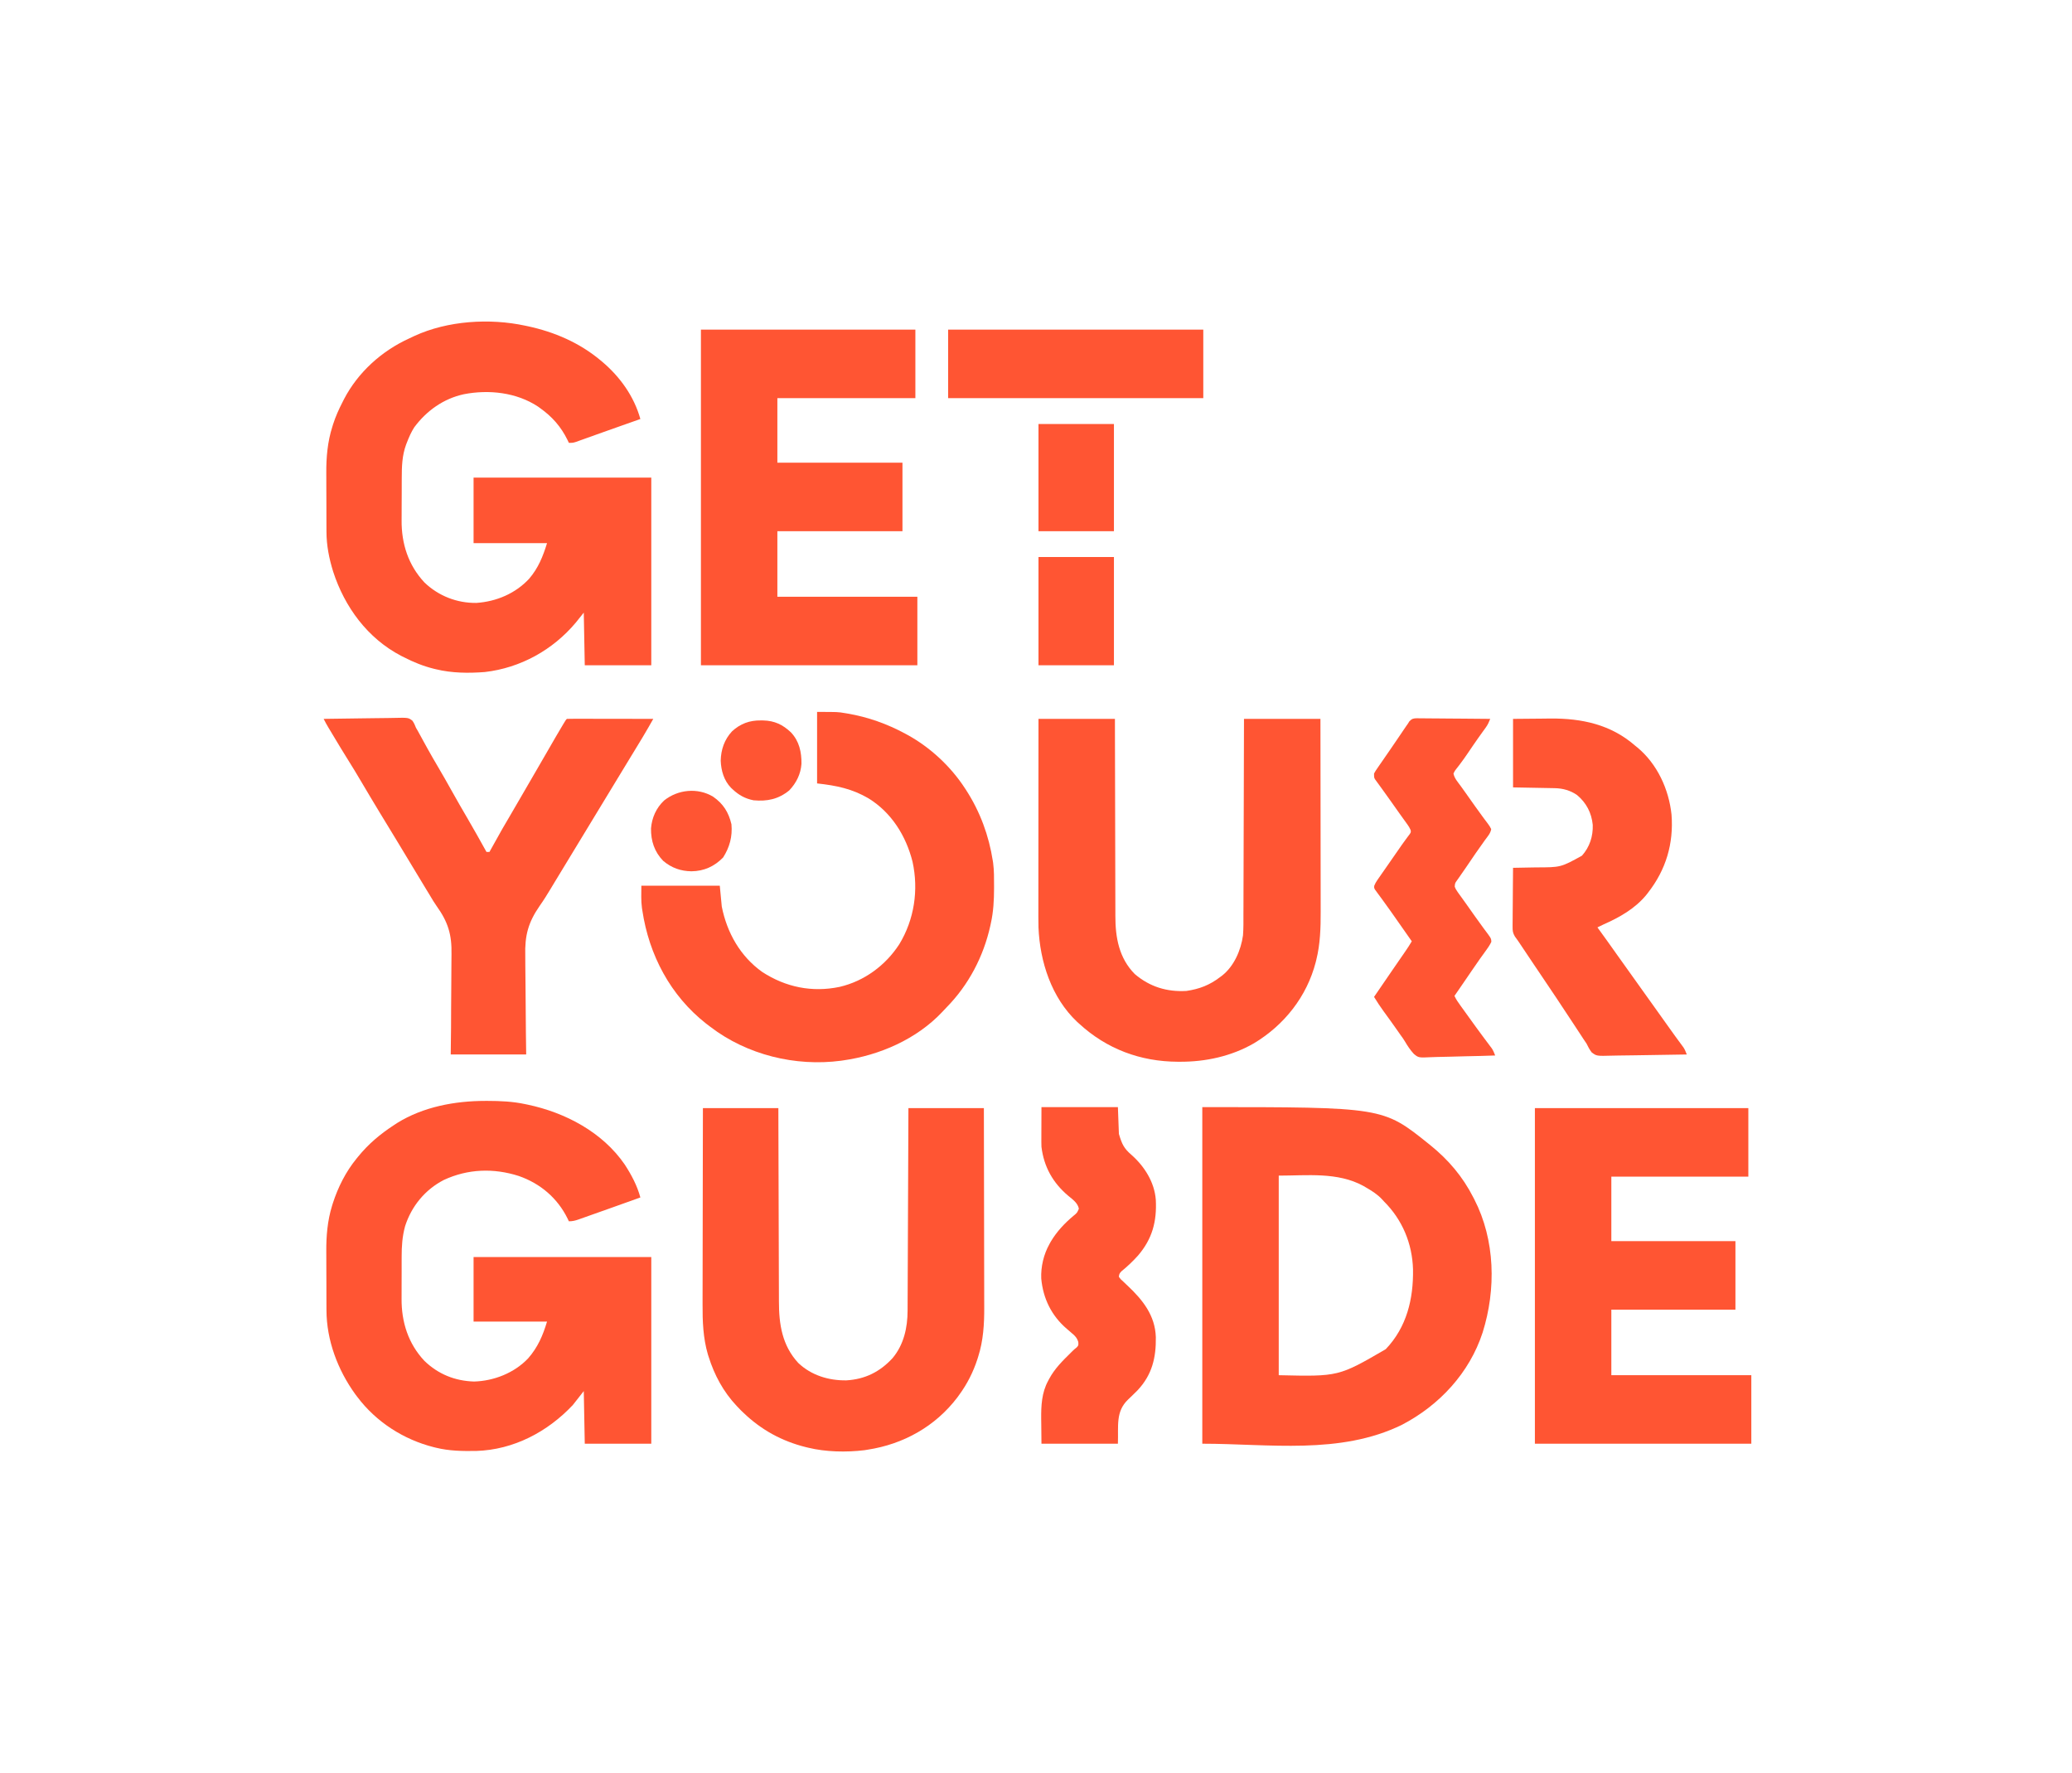 <?xml version="1.0" encoding="UTF-8"?>
<svg version="1.1" xmlns="http://www.w3.org/2000/svg" width="2087" height="1786">
<path d="M0 0 C0.821 0.172 1.643 0.343 2.489 0.52 C29.514 6.319 54.697 17.194 76 35 C76.55 35.459 77.1 35.917 77.666 36.39 C95.569 51.566 109.684 71.22 116 94 C115.148 94.301 114.296 94.601 113.418 94.911 C111.528 95.578 109.638 96.245 107.749 96.912 C104.014 98.231 100.278 99.548 96.542 100.864 C89.257 103.432 81.973 106.005 74.701 108.612 C71.591 109.727 68.48 110.838 65.368 111.948 C63.876 112.481 62.385 113.017 60.895 113.555 C58.81 114.308 56.722 115.053 54.633 115.797 C52.852 116.436 52.852 116.436 51.036 117.089 C48 118 48 118 44 118 C43.55 117.056 43.1 116.113 42.637 115.141 C35.998 101.702 27.285 91.749 15 83 C14.281 82.481 13.561 81.961 12.82 81.426 C-8.876 67.124 -36.723 64.173 -61.734 69.023 C-82.216 73.436 -99.386 85.666 -111.75 102.363 C-114.921 107.277 -117.148 112.503 -119.25 117.938 C-119.497 118.569 -119.743 119.201 -119.997 119.852 C-124.045 130.89 -124.325 142.054 -124.336 153.664 C-124.342 155.267 -124.349 156.869 -124.356 158.472 C-124.368 161.819 -124.372 165.165 -124.371 168.512 C-124.37 172.751 -124.398 176.99 -124.432 181.228 C-124.455 184.537 -124.458 187.845 -124.457 191.154 C-124.46 192.714 -124.468 194.274 -124.484 195.834 C-124.699 219.431 -117.816 241.142 -101.449 258.648 C-87.374 272.163 -68.742 279.456 -49.219 279.215 C-29.093 277.871 -9.851 269.761 3.984 254.863 C13.174 244.088 17.828 232.558 22 219 C-2.42 219 -26.84 219 -52 219 C-52 197.22 -52 175.44 -52 153 C7.07 153 66.14 153 127 153 C127 215.37 127 277.74 127 342 C104.89 342 82.78 342 60 342 C59.67 324.51 59.34 307.02 59 289 C56.36 292.3 53.72 295.6 51 299 C27.89 326.569 -4.742 344.684 -40.655 348.819 C-57.056 350.085 -73.974 349.935 -90 346 C-90.71 345.828 -91.42 345.657 -92.152 345.48 C-102.705 342.845 -112.327 338.936 -122 334 C-122.987 333.505 -123.975 333.01 -124.992 332.5 C-158.743 314.908 -181.884 283.346 -193.438 247.658 C-197.504 234.559 -200.14 221.342 -200.161 207.591 C-200.166 206.791 -200.171 205.991 -200.176 205.167 C-200.191 202.542 -200.198 199.918 -200.203 197.293 C-200.207 195.933 -200.207 195.933 -200.212 194.545 C-200.227 189.738 -200.236 184.931 -200.24 180.124 C-200.246 175.214 -200.27 170.304 -200.298 165.394 C-200.317 161.571 -200.322 157.749 -200.324 153.927 C-200.327 152.12 -200.334 150.313 -200.348 148.506 C-200.456 132.64 -199.083 116.952 -194.25 101.75 C-193.995 100.927 -193.741 100.104 -193.479 99.256 C-190.99 91.488 -187.735 84.24 -184 77 C-183.259 75.525 -183.259 75.525 -182.504 74.02 C-168.405 46.929 -144.5 25.416 -116.863 12.85 C-115.118 12.054 -113.388 11.223 -111.66 10.391 C-78.212 -5.041 -35.846 -7.704 0 0 Z " fill="#FF5533" transform="translate(529,328)"/>
<path d="M0 0 C0.826 -0.001 1.653 -0.001 2.504 -0.002 C15.31 0.015 27.688 0.564 40.25 3.25 C41.061 3.416 41.871 3.583 42.707 3.754 C80.61 11.723 118.165 31.501 140.505 64.08 C147.228 74.388 153.046 85.329 156.25 97.25 C147.713 100.319 139.169 103.368 130.621 106.407 C128.983 106.989 127.345 107.572 125.707 108.156 C120.292 110.085 114.874 112.006 109.453 113.919 C107.652 114.556 105.852 115.195 104.053 115.836 C101.506 116.743 98.957 117.642 96.406 118.539 C95.641 118.814 94.875 119.088 94.086 119.371 C90.582 120.595 88.006 121.25 84.25 121.25 C83.8 120.306 83.35 119.363 82.887 118.391 C72.751 97.875 55.55 83.202 33.867 75.641 C8.495 67.492 -17.493 68.379 -41.711 79.625 C-60.626 89.374 -74.279 106.037 -80.75 126.25 C-83.582 136.635 -84.211 146.516 -84.184 157.207 C-84.188 158.805 -84.193 160.404 -84.199 162.002 C-84.208 165.331 -84.206 168.66 -84.196 171.989 C-84.185 176.204 -84.205 180.419 -84.234 184.634 C-84.253 187.93 -84.252 191.225 -84.246 194.521 C-84.246 196.073 -84.252 197.624 -84.265 199.176 C-84.428 222.657 -77.593 244.444 -61.25 261.836 C-47.409 275.201 -30.485 282.06 -11.25 282.625 C8.82 282.059 29.325 273.958 43.25 259.25 C52.966 248.103 58.019 236.354 62.25 222.25 C37.83 222.25 13.41 222.25 -11.75 222.25 C-11.75 200.8 -11.75 179.35 -11.75 157.25 C47.32 157.25 106.39 157.25 167.25 157.25 C167.25 219.29 167.25 281.33 167.25 345.25 C145.14 345.25 123.03 345.25 100.25 345.25 C99.92 327.76 99.59 310.27 99.25 292.25 C95.62 296.87 91.99 301.49 88.25 306.25 C62.821 333.302 28.635 351.364 -8.93 352.535 C-22.762 352.779 -36.279 352.591 -49.75 349.25 C-50.453 349.078 -51.157 348.907 -51.881 348.73 C-82.245 341.083 -109.846 323.33 -128.75 298.25 C-129.478 297.287 -130.207 296.324 -130.957 295.332 C-148.513 271.073 -159.865 240.992 -159.911 210.841 C-159.916 210.041 -159.921 209.241 -159.926 208.417 C-159.941 205.792 -159.948 203.168 -159.953 200.543 C-159.957 199.183 -159.957 199.183 -159.962 197.795 C-159.977 192.988 -159.986 188.181 -159.99 183.374 C-159.996 178.464 -160.02 173.554 -160.048 168.644 C-160.067 164.821 -160.072 160.999 -160.074 157.177 C-160.077 155.37 -160.084 153.563 -160.098 151.756 C-160.205 136.121 -158.909 120.516 -154.25 105.5 C-154.003 104.695 -153.756 103.891 -153.501 103.062 C-148.249 86.882 -140.521 71.44 -129.75 58.25 C-129.274 57.659 -128.798 57.068 -128.308 56.459 C-117.684 43.354 -105.851 33.436 -91.75 24.25 C-90.763 23.599 -89.775 22.948 -88.758 22.277 C-62.435 5.909 -30.504 0.022 0 0 Z " fill="#FF5533" transform="translate(488.75,1108.75)"/>
<path d="M0 0 C181.932 0 181.932 0 228 37 C228.553 37.442 229.107 37.884 229.677 38.339 C247.924 53.051 262.354 70.085 273 91 C273.317 91.61 273.633 92.22 273.959 92.849 C295.078 133.928 296.051 183.578 282.349 227.067 C269.048 267.843 238.68 300.401 201 320 C138.761 350.442 66.905 339 0 339 C0 227.13 0 115.26 0 0 Z M77 69 C77 135.33 77 201.66 77 270 C137.261 271.398 137.261 271.398 184.75 243.812 C205.904 221.693 212.721 193.233 212.246 163.395 C211.474 137.266 201.49 113.433 183 95 C182.384 94.325 181.768 93.649 181.133 92.953 C176.449 87.889 170.946 84.437 165 81 C164.107 80.473 163.213 79.946 162.293 79.402 C136.26 65.166 105.495 69 77 69 Z " fill="#FF5533" transform="translate(1211,1115)"/>
<path d="M0 0 C25.41 0 50.82 0 77 0 C77.009 6.49 77.019 12.98 77.028 19.666 C77.062 41.128 77.117 62.589 77.184 84.051 C77.224 97.061 77.256 110.071 77.271 123.081 C77.284 134.425 77.311 145.77 77.355 157.114 C77.377 163.117 77.393 169.119 77.392 175.121 C77.391 180.781 77.409 186.441 77.441 192.101 C77.45 194.168 77.451 196.235 77.446 198.302 C77.395 219.988 81.021 240.881 97 257 C112.074 269.833 129.33 275.133 149 274 C162.122 272.101 172.515 268.058 183 260 C183.639 259.527 184.279 259.054 184.938 258.566 C197.028 249.04 203.929 232.948 206 218 C206.559 210.856 206.438 203.673 206.432 196.512 C206.441 194.363 206.452 192.213 206.463 190.063 C206.491 184.263 206.5 178.462 206.506 172.661 C206.516 166.586 206.542 160.511 206.566 154.436 C206.61 142.947 206.638 131.459 206.661 119.97 C206.689 106.884 206.732 93.799 206.778 80.713 C206.87 53.808 206.94 26.904 207 0 C232.41 0 257.82 0 284 0 C284.045 27.444 284.082 54.887 284.104 82.331 C284.114 95.075 284.128 107.819 284.151 120.563 C284.171 131.678 284.184 142.793 284.188 153.908 C284.191 159.787 284.197 165.666 284.211 171.544 C284.225 177.092 284.229 182.64 284.226 188.187 C284.227 190.21 284.231 192.232 284.238 194.254 C284.297 210.426 283.798 226.724 279.875 242.5 C279.663 243.363 279.452 244.225 279.233 245.114 C270.259 279.692 247.618 308.303 217.212 326.614 C194.507 339.762 168.37 345.458 142.312 345.312 C141.614 345.31 140.915 345.308 140.195 345.306 C102.609 345.121 68.706 332.48 41 307 C39.973 306.08 39.973 306.08 38.926 305.141 C13.1 280.82 1.425 244.567 0 210 C-0.169 203.008 -0.127 196.013 -0.114 189.02 C-0.113 186.949 -0.113 184.877 -0.114 182.806 C-0.114 177.229 -0.108 171.651 -0.101 166.074 C-0.095 160.228 -0.095 154.383 -0.093 148.537 C-0.09 137.488 -0.082 126.439 -0.072 115.389 C-0.061 102.802 -0.055 90.214 -0.05 77.626 C-0.04 51.751 -0.022 25.875 0 0 Z " fill="#FF5533" transform="translate(1046,724)"/>
<path d="M0 0 C25.08 0 50.16 0 76 0 C76.015 6.369 76.029 12.737 76.044 19.299 C76.095 40.361 76.161 61.424 76.236 82.486 C76.281 95.254 76.32 108.022 76.346 120.79 C76.369 131.923 76.403 143.057 76.449 154.191 C76.473 160.081 76.491 165.971 76.498 171.862 C76.504 177.417 76.524 182.972 76.554 188.527 C76.563 190.555 76.567 192.583 76.565 194.612 C76.551 217.679 79.751 239.014 96.062 256.688 C109.182 269.116 126.598 274.448 144.418 274.203 C163.232 273.136 178.241 265.665 190.949 251.887 C202.322 238.392 206.137 221.173 206.158 203.952 C206.163 203.075 206.168 202.198 206.173 201.295 C206.188 198.376 206.197 195.458 206.205 192.539 C206.215 190.439 206.225 188.34 206.235 186.24 C206.262 180.553 206.283 174.865 206.303 169.178 C206.325 163.23 206.353 157.281 206.379 151.333 C206.429 140.074 206.474 128.816 206.517 117.557 C206.567 104.738 206.622 91.918 206.677 79.098 C206.791 52.732 206.897 26.366 207 0 C232.08 0 257.16 0 283 0 C283.068 28.339 283.123 56.678 283.155 85.017 C283.171 98.177 283.192 111.337 283.226 124.497 C283.256 135.975 283.276 147.453 283.282 158.931 C283.286 165.001 283.295 171.072 283.317 177.142 C283.338 182.871 283.344 188.6 283.339 194.33 C283.34 196.417 283.346 198.505 283.358 200.593 C283.446 217.329 282.448 234.131 277.312 250.188 C277.059 251.002 276.806 251.816 276.544 252.654 C272.282 265.817 266.209 277.849 258 289 C257.421 289.802 256.842 290.604 256.246 291.43 C234.159 320.529 201.972 338.505 166 344 C164.868 344.183 163.736 344.366 162.57 344.555 C144.384 346.734 123.782 346.345 106 342 C105.215 341.812 104.43 341.624 103.621 341.43 C79.56 335.447 58.878 324.121 41 307 C40.154 306.196 39.309 305.391 38.438 304.562 C37.633 303.717 36.829 302.871 36 302 C35.358 301.341 34.716 300.683 34.055 300.004 C20.61 285.74 11.509 268.828 5.688 250.188 C5.457 249.467 5.227 248.747 4.989 248.005 C0.17 231.522 -0.436 214.575 -0.341 197.534 C-0.34 195.364 -0.34 193.193 -0.342 191.023 C-0.343 185.198 -0.325 179.373 -0.304 173.548 C-0.285 167.435 -0.284 161.323 -0.28 155.21 C-0.271 143.665 -0.246 132.12 -0.216 120.575 C-0.182 107.419 -0.166 94.263 -0.151 81.107 C-0.12 54.071 -0.065 27.036 0 0 Z " fill="#FF5533" transform="translate(708,1116)"/>
<path d="M0 0 C71.28 0 142.56 0 216 0 C216 22.77 216 45.54 216 69 C170.13 69 124.26 69 77 69 C77 90.45 77 111.9 77 134 C118.58 134 160.16 134 203 134 C203 156.77 203 179.54 203 203 C161.42 203 119.84 203 77 203 C77 224.78 77 246.56 77 269 C123.53 269 170.06 269 218 269 C218 291.77 218 314.54 218 338 C146.06 338 74.12 338 0 338 C0 226.46 0 114.92 0 0 Z " fill="#FF5533" transform="translate(706,332)"/>
<path d="M0 0 C70.95 0 141.9 0 215 0 C215 22.77 215 45.54 215 69 C169.46 69 123.92 69 77 69 C77 90.45 77 111.9 77 134 C118.25 134 159.5 134 202 134 C202 156.77 202 179.54 202 203 C160.75 203 119.5 203 77 203 C77 224.78 77 246.56 77 269 C123.53 269 170.06 269 218 269 C218 291.77 218 314.54 218 338 C146.06 338 74.12 338 0 338 C0 226.46 0 114.92 0 0 Z " fill="#FF5533" transform="translate(1546,1116)"/>
<path d="M0 0 C20.953 0 20.953 0 27.938 1.188 C28.758 1.32 29.579 1.452 30.425 1.589 C51.175 5.119 70.523 11.992 89 22 C89.628 22.339 90.255 22.677 90.902 23.026 C113.988 35.684 134.672 54.94 149 77 C149.395 77.604 149.79 78.208 150.196 78.83 C164.198 100.524 173.043 124.499 177 150 C177.103 150.661 177.206 151.322 177.312 152.003 C178.34 159.725 178.244 167.536 178.25 175.312 C178.251 176.069 178.251 176.826 178.252 177.605 C178.235 189.636 177.624 201.22 175 213 C174.834 213.772 174.667 214.545 174.496 215.34 C167.651 246.265 152.685 274.879 130.474 297.487 C129.027 298.973 127.617 300.487 126.211 302.012 C100.39 329.529 62.94 345.85 26 351 C25.362 351.094 24.724 351.189 24.067 351.286 C-21.848 357.338 -70.59 345.407 -107.445 317.197 C-107.958 316.802 -108.471 316.407 -109 316 C-109.919 315.305 -110.838 314.61 -111.785 313.895 C-147.746 285.666 -169.275 244.821 -176 200 C-176.133 199.174 -176.266 198.347 -176.402 197.496 C-177.441 189.998 -177 182.628 -177 175 C-150.93 175 -124.86 175 -98 175 C-97.01 185.395 -97.01 185.395 -96 196 C-90.767 222.365 -77.404 246.125 -55.219 261.906 C-31.603 277.268 -5.014 282.703 22.707 276.911 C47.583 271.114 68.956 255.295 82.786 233.993 C97.96 209.078 102.368 179.263 96.148 150.887 C89.616 124.888 74.982 101.34 51.854 87.083 C35.081 77.281 19.628 74.181 0 72 C0 48.24 0 24.48 0 0 Z " fill="#FF5533" transform="translate(823,717)"/>
<path d="M0 0 C11.239 -0.209 22.478 -0.368 33.719 -0.466 C38.939 -0.513 44.158 -0.577 49.377 -0.679 C54.415 -0.777 59.452 -0.831 64.491 -0.854 C66.412 -0.871 68.333 -0.903 70.254 -0.952 C85.278 -1.317 85.278 -1.317 89.425 1.855 C91.02 4.19 92.031 6.351 93 9 C93.606 10.029 94.212 11.059 94.836 12.119 C95.344 13.051 95.852 13.982 96.375 14.941 C96.96 16.007 97.546 17.073 98.149 18.17 C98.76 19.29 99.371 20.409 100 21.562 C101.328 23.98 102.661 26.395 103.996 28.809 C104.499 29.718 104.499 29.718 105.012 30.646 C108.273 36.525 111.654 42.331 115.062 48.125 C119.808 56.197 124.447 64.318 129 72.5 C134.126 81.712 139.381 90.837 144.719 99.928 C151.315 111.19 157.663 122.59 164 134 C164.99 134 165.98 134 167 134 C167.558 132.998 167.558 132.998 168.126 131.975 C180.728 109.341 180.728 109.341 187.108 98.59 C190.875 92.237 194.565 85.839 198.25 79.438 C203.708 69.96 209.199 60.502 214.719 51.061 C219.113 43.537 223.467 35.99 227.812 28.438 C231.955 21.244 236.108 14.059 240.375 6.938 C240.738 6.33 241.102 5.723 241.476 5.097 C243.87 1.13 243.87 1.13 245 0 C247.708 -0.095 250.391 -0.126 253.1 -0.114 C253.949 -0.114 254.797 -0.114 255.672 -0.114 C258.491 -0.113 261.31 -0.105 264.129 -0.098 C266.078 -0.096 268.027 -0.094 269.976 -0.093 C275.117 -0.09 280.258 -0.08 285.399 -0.069 C290.64 -0.058 295.882 -0.054 301.123 -0.049 C311.415 -0.038 321.708 -0.021 332 0 C330.749 2.198 329.497 4.396 328.244 6.593 C327.895 7.206 327.546 7.82 327.187 8.451 C323.595 14.748 319.841 20.939 316.062 27.125 C315.324 28.337 314.586 29.549 313.848 30.762 C312.323 33.266 310.797 35.771 309.27 38.274 C306.024 43.6 302.789 48.932 299.553 54.264 C297.786 57.176 296.018 60.088 294.25 63 C293.542 64.167 292.833 65.333 292.125 66.5 C273.708 96.833 255.292 127.167 236.875 157.5 C236.544 158.045 236.213 158.591 235.872 159.153 C234.829 160.871 233.784 162.588 232.74 164.305 C231.329 166.627 229.93 168.956 228.539 171.291 C225.036 177.143 221.463 182.842 217.517 188.412 C206.038 205.036 202.494 218.112 203.074 238.686 C203.154 242.198 203.134 245.711 203.127 249.224 C203.127 255.826 203.212 262.424 203.33 269.026 C203.474 277.306 203.499 285.586 203.525 293.867 C203.572 308.581 203.794 323.286 204 338 C178.92 338 153.84 338 128 338 C128.102 329.122 128.204 320.244 128.309 311.098 C128.344 304.7 128.369 298.303 128.381 291.906 C128.397 283.652 128.435 275.4 128.559 267.146 C128.657 260.603 128.699 254.063 128.68 247.519 C128.672 244.065 128.688 240.616 128.771 237.163 C129.174 217.358 125.345 204.642 113.764 188.493 C111.393 185.143 109.318 181.674 107.238 178.137 C105.93 175.987 104.622 173.837 103.312 171.688 C98.518 163.806 93.737 155.916 89 148 C84.301 140.149 79.563 132.32 74.812 124.5 C74.452 123.907 74.092 123.314 73.721 122.703 C70.098 116.738 66.473 110.775 62.841 104.817 C61.101 101.962 59.363 99.106 57.625 96.25 C57.28 95.684 56.936 95.117 56.581 94.534 C50.249 84.12 44.029 73.642 37.822 63.154 C33.258 55.445 28.672 47.759 23.871 40.195 C19.296 32.953 14.91 25.594 10.5 18.25 C10.094 17.575 9.688 16.9 9.27 16.205 C8.105 14.268 6.943 12.329 5.781 10.391 C5.254 9.514 5.254 9.514 4.716 8.619 C3.027 5.793 1.452 2.953 0 0 Z " fill="#FF5533" transform="translate(326,724)"/>
<path d="M0 0 C14.231 -0.124 14.231 -0.124 28.75 -0.25 C31.7 -0.286 34.651 -0.323 37.69 -0.36 C69.327 -0.588 98.645 5.69 123 27 C123.732 27.589 124.464 28.178 125.219 28.785 C145.216 45.367 156.961 70.911 159.625 96.438 C161.869 125.653 153.998 151.985 136 175 C135.443 175.718 134.886 176.436 134.312 177.176 C122.924 191.133 107.173 199.953 90.976 207.105 C88.956 208.02 86.977 208.996 85 210 C85.331 210.456 85.662 210.912 86.003 211.383 C92.049 219.722 98.075 228.074 104 236.5 C108.124 242.365 112.293 248.194 116.5 254 C121.21 260.501 125.863 267.039 130.48 273.605 C134.115 278.766 137.797 283.889 141.5 289 C146.204 295.491 150.855 302.017 155.458 308.579 C158.128 312.376 160.828 316.146 163.57 319.891 C164.163 320.702 164.756 321.514 165.367 322.35 C166.511 323.912 167.659 325.47 168.812 327.025 C169.331 327.734 169.849 328.442 170.383 329.172 C170.841 329.792 171.298 330.411 171.77 331.05 C173.174 333.275 174.05 335.552 175 338 C163.013 338.255 151.027 338.45 139.037 338.57 C133.47 338.627 127.904 338.705 122.337 338.83 C116.962 338.95 111.589 339.015 106.212 339.044 C104.164 339.064 102.116 339.104 100.069 339.163 C84.098 339.609 84.098 339.609 79.132 335.801 C77.031 332.966 75.513 330.182 74 327 C72.988 325.448 71.953 323.912 70.89 322.395 C69.889 320.869 68.89 319.342 67.895 317.812 C66.749 316.065 65.603 314.317 64.457 312.57 C63.863 311.663 63.27 310.755 62.658 309.821 C49.995 290.47 37.14 271.255 24.179 252.104 C23.624 251.283 23.068 250.463 22.496 249.617 C21.953 248.815 21.41 248.012 20.85 247.186 C15.644 239.488 10.487 231.758 5.342 224.018 C4.243 222.366 3.066 220.765 1.869 219.182 C-0.284 215.516 -0.486 213.477 -0.454 209.26 C-0.455 208.616 -0.455 207.971 -0.456 207.307 C-0.453 205.196 -0.422 203.087 -0.391 200.977 C-0.383 199.505 -0.377 198.034 -0.373 196.563 C-0.358 192.706 -0.319 188.85 -0.275 184.993 C-0.234 181.051 -0.215 177.11 -0.195 173.168 C-0.153 165.445 -0.084 157.723 0 150 C1.209 149.98 2.419 149.96 3.665 149.94 C8.205 149.863 12.745 149.775 17.285 149.683 C19.24 149.645 21.195 149.61 23.15 149.578 C48.088 149.539 48.088 149.539 69.406 137.781 C77.158 129.117 80.675 118.289 80.281 106.754 C79.035 94.554 73.855 84.566 64.438 76.691 C57.777 72.07 50.172 69.947 42.118 69.795 C41.164 69.774 40.211 69.754 39.228 69.734 C38.239 69.717 37.25 69.701 36.23 69.684 C35.312 69.665 34.393 69.646 33.446 69.627 C30.027 69.559 26.607 69.499 23.188 69.438 C11.71 69.221 11.71 69.221 0 69 C0 46.23 0 23.46 0 0 Z " fill="#FF5533" transform="translate(1524,724)"/>
<path d="M0 0 C25.41 0 50.82 0 77 0 C77.33 8.91 77.66 17.82 78 27 C81.052 37.174 82.935 41.497 90.688 48.125 C103.791 59.769 113.857 75.598 115.18 93.429 C116.281 115.146 111.68 132.662 97.258 149.504 C92.054 155.257 86.607 160.489 80.566 165.359 C78.671 167.345 78.159 168.255 78 171 C79.785 173.399 79.785 173.399 82.398 175.711 C83.349 176.619 84.3 177.527 85.28 178.463 C85.786 178.938 86.293 179.414 86.814 179.904 C102.054 194.273 114.499 209.791 115.203 231.723 C115.51 252.363 111.403 269.547 97 285 C95.76 286.24 94.513 287.474 93.262 288.703 C92.593 289.361 91.924 290.018 91.234 290.696 C89.898 291.996 88.551 293.285 87.191 294.56 C74.506 306.764 77.662 321.114 77 339 C51.59 339 26.18 339 0 339 C-0.062 332.709 -0.124 326.419 -0.188 319.938 C-0.215 317.986 -0.242 316.034 -0.27 314.023 C-0.381 300.715 0.207 287.576 6.75 275.625 C7.283 274.618 7.283 274.618 7.826 273.59 C13.425 263.255 21.251 255.533 29.574 247.355 C30.168 246.764 30.761 246.173 31.373 245.564 C33 244 33 244 35.52 241.988 C37.328 239.957 37.328 239.957 37.098 236.59 C35.795 232.328 33.779 230.292 30.438 227.562 C29.335 226.603 28.234 225.642 27.133 224.68 C26.325 223.989 26.325 223.989 25.501 223.284 C10.096 210.104 1.609 192.73 -0.219 172.59 C-0.697 160.666 2.222 148.387 8 138 C8.492 137.111 8.985 136.221 9.492 135.305 C15.433 125.327 23.44 116.816 32.344 109.402 C35.921 106.467 35.921 106.467 37.688 102.312 C36.464 96.417 31.508 93.103 27.039 89.355 C11.557 76.369 2.434 60.151 0 40 C-0.127 36.854 -0.117 33.714 -0.098 30.566 C-0.097 29.787 -0.096 29.008 -0.095 28.205 C-0.089 25.324 -0.075 22.443 -0.062 19.562 C-0.042 13.107 -0.021 6.651 0 0 Z " fill="#FF5533" transform="translate(1049,1115)"/>
<path d="M0 0 C1.086 0.027 1.086 0.027 2.195 0.054 C2.966 0.054 3.737 0.053 4.532 0.052 C7.075 0.056 9.617 0.095 12.161 0.134 C13.926 0.143 15.692 0.15 17.457 0.155 C22.1 0.174 26.742 0.223 31.385 0.279 C36.124 0.33 40.863 0.353 45.602 0.378 C54.898 0.432 64.193 0.517 73.489 0.622 C72.272 3.744 71.094 6.445 69.126 9.161 C68.658 9.814 68.189 10.467 67.707 11.14 C67.202 11.836 66.697 12.531 66.176 13.247 C65.088 14.766 64.001 16.285 62.915 17.806 C62.351 18.594 61.787 19.383 61.206 20.196 C57.815 24.987 54.527 29.85 51.239 34.713 C48.696 38.46 46.119 42.155 43.376 45.759 C42.898 46.394 42.419 47.029 41.927 47.684 C41.036 48.858 40.13 50.022 39.207 51.172 C37.85 52.885 37.85 52.885 36.489 55.622 C37.303 60.382 41.068 64.511 43.864 68.372 C44.955 69.898 46.046 71.424 47.137 72.95 C47.695 73.727 48.253 74.504 48.828 75.304 C51.898 79.589 54.933 83.899 57.956 88.218 C60.576 91.953 63.242 95.644 65.981 99.294 C66.547 100.06 67.113 100.827 67.696 101.616 C68.785 103.09 69.889 104.552 71.008 106.003 C72.356 107.842 73.54 109.55 74.489 111.622 C73.805 115.896 70.842 119.117 68.301 122.56 C61.745 131.558 55.516 140.775 49.278 149.996 C47.627 152.42 45.954 154.826 44.27 157.228 C43.343 158.567 42.416 159.907 41.489 161.247 C41.062 161.844 40.634 162.441 40.194 163.055 C38.02 166.046 38.02 166.046 37.747 169.584 C38.528 171.73 39.454 173.285 40.79 175.134 C41.266 175.8 41.742 176.467 42.233 177.153 C42.751 177.865 43.268 178.576 43.801 179.31 C44.902 180.845 46.002 182.38 47.102 183.915 C47.666 184.698 48.23 185.481 48.812 186.288 C51.892 190.575 54.927 194.894 57.958 199.218 C60.576 202.945 63.23 206.637 65.946 210.294 C66.507 211.06 67.069 211.827 67.647 212.616 C68.726 214.088 69.817 215.55 70.921 217.003 C74.441 221.84 74.441 221.84 74.641 225.13 C72.931 228.829 70.655 231.976 68.239 235.247 C67.14 236.768 66.042 238.29 64.946 239.814 C64.376 240.603 63.805 241.392 63.218 242.205 C60.392 246.156 57.659 250.169 54.926 254.185 C53.848 255.765 52.77 257.346 51.692 258.927 C51.164 259.701 50.636 260.476 50.092 261.273 C47.463 265.125 44.82 268.968 42.176 272.81 C41.702 273.499 41.227 274.189 40.739 274.9 C39.656 276.474 38.572 278.048 37.489 279.622 C39.155 283.31 41.435 286.487 43.801 289.747 C44.239 290.354 44.676 290.961 45.127 291.586 C46.078 292.906 47.031 294.225 47.985 295.543 C49.51 297.651 51.029 299.763 52.547 301.876 C57.112 308.22 61.682 314.556 66.36 320.817 C67.316 322.1 67.316 322.1 68.291 323.408 C69.521 325.056 70.756 326.701 71.996 328.342 C72.554 329.09 73.113 329.839 73.688 330.61 C74.181 331.266 74.675 331.921 75.183 332.596 C76.635 334.849 77.524 337.128 78.489 339.622 C68.267 339.994 58.046 340.278 47.819 340.451 C43.068 340.534 38.322 340.647 33.574 340.829 C28.983 341.004 24.396 341.099 19.802 341.14 C18.058 341.169 16.315 341.227 14.573 341.314 C1.318 341.949 1.318 341.949 -3.422 338.05 C-6.983 334.219 -9.779 329.975 -12.417 325.473 C-13.76 323.202 -15.276 321.089 -16.851 318.974 C-17.719 317.733 -18.585 316.491 -19.449 315.247 C-24.242 308.395 -29.117 301.606 -34.06 294.861 C-37.425 290.236 -40.547 285.514 -43.511 280.622 C-37.311 271.554 -31.111 262.486 -24.886 253.435 C-24.227 252.476 -24.227 252.476 -23.555 251.498 C-21.203 248.078 -18.848 244.661 -16.488 241.247 C-15.99 240.525 -15.492 239.804 -14.978 239.06 C-14.029 237.685 -13.078 236.31 -12.126 234.936 C-9.798 231.562 -7.573 228.169 -5.511 224.622 C-14.825 211.294 -14.825 211.294 -24.181 197.996 C-25.149 196.624 -26.116 195.251 -27.081 193.877 C-29.67 190.198 -32.292 186.549 -34.96 182.927 C-35.804 181.768 -35.804 181.768 -36.665 180.586 C-37.747 179.1 -38.84 177.622 -39.943 176.153 C-40.667 175.153 -40.667 175.153 -41.406 174.134 C-41.837 173.551 -42.269 172.968 -42.714 172.367 C-43.511 170.622 -43.511 170.622 -43.291 168.636 C-42.454 166.473 -41.457 164.787 -40.132 162.884 C-39.631 162.157 -39.13 161.431 -38.613 160.682 C-38.064 159.899 -37.515 159.116 -36.949 158.31 C-36.379 157.487 -35.809 156.665 -35.222 155.818 C-33.324 153.082 -31.417 150.352 -29.511 147.622 C-28.119 145.617 -26.727 143.612 -25.335 141.606 C-22.639 137.723 -19.941 133.841 -17.238 129.962 C-16.626 129.077 -16.014 128.193 -15.383 127.282 C-14.097 125.454 -12.782 123.647 -11.444 121.857 C-10.793 120.976 -10.142 120.096 -9.472 119.189 C-8.88 118.405 -8.287 117.622 -7.677 116.816 C-6.315 114.73 -6.315 114.73 -6.682 112.556 C-7.55 110.531 -8.522 108.897 -9.812 107.11 C-10.288 106.444 -10.765 105.777 -11.255 105.091 C-11.773 104.379 -12.29 103.668 -12.824 102.935 C-13.924 101.4 -15.024 99.864 -16.124 98.329 C-16.689 97.546 -17.253 96.763 -17.834 95.957 C-20.914 91.669 -23.947 87.348 -26.982 83.029 C-29.604 79.303 -32.25 75.597 -34.933 71.915 C-35.768 70.759 -35.768 70.759 -36.62 69.579 C-37.691 68.098 -38.769 66.623 -39.855 65.153 C-40.334 64.487 -40.814 63.82 -41.308 63.134 C-41.734 62.551 -42.161 61.968 -42.6 61.367 C-43.511 59.622 -43.511 59.622 -43.511 55.622 C-42.005 52.947 -42.005 52.947 -39.882 49.88 C-39.31 49.045 -39.31 49.045 -38.726 48.193 C-37.476 46.372 -36.212 44.559 -34.949 42.747 C-34.082 41.491 -33.217 40.235 -32.353 38.977 C-30.596 36.424 -28.834 33.874 -27.069 31.326 C-24.709 27.916 -22.376 24.489 -20.05 21.056 C-19.375 20.06 -18.701 19.064 -18.006 18.038 C-16.748 16.18 -15.49 14.322 -14.234 12.464 C-13.666 11.631 -13.099 10.797 -12.515 9.939 C-11.785 8.863 -11.785 8.863 -11.041 7.765 C-10.536 7.058 -10.031 6.351 -9.511 5.622 C-8.979 4.765 -8.446 3.907 -7.897 3.024 C-5.201 0.31 -3.761 0.039 0 0 Z " fill="#FF5533" transform="translate(1427.511,723.378)"/>
<path d="M0 0 C84.81 0 169.62 0 257 0 C257 22.77 257 45.54 257 69 C172.19 69 87.38 69 0 69 C0 46.23 0 23.46 0 0 Z " fill="#FF5533" transform="translate(955,332)"/>
<path d="M0 0 C25.08 0 50.16 0 76 0 C76 35.97 76 71.94 76 109 C50.92 109 25.84 109 0 109 C0 73.03 0 37.06 0 0 Z " fill="#FF5533" transform="translate(1046,561)"/>
<path d="M0 0 C25.08 0 50.16 0 76 0 C76 35.64 76 71.28 76 108 C50.92 108 25.84 108 0 108 C0 72.36 0 36.72 0 0 Z " fill="#FF5533" transform="translate(1046,427)"/>
<path d="M0 0 C0.829 0.008 1.659 0.015 2.513 0.023 C13.862 0.327 22.082 4.266 30.273 11.992 C38.699 20.931 41.031 31.839 40.895 43.742 C40.136 54.141 35.733 62.878 28.625 70.438 C17.763 79.319 6.448 81.705 -7.375 80.438 C-15.796 78.769 -22.139 75.276 -28.375 69.438 C-28.94 68.914 -29.504 68.391 -30.086 67.852 C-37.199 60.449 -40.045 50.661 -40.441 40.602 C-40.207 29.417 -36.765 19.345 -29.098 11.031 C-20.693 3.255 -11.36 -0.146 0 0 Z " fill="#FF5533" transform="translate(766.375,725.562)"/>
<path d="M0 0 C10.345 7.17 15.734 15.781 18.586 27.902 C19.678 40.189 16.798 50.89 10.211 61.277 C1.349 70.373 -9.049 75.047 -21.664 75.215 C-32.488 75.083 -41.842 71.779 -50.164 64.715 C-59.041 55.556 -62.592 44.615 -62.438 32.035 C-61.542 21.167 -57.2 11.418 -49.25 3.906 C-35.278 -7.255 -15.472 -9.188 0 0 Z " fill="#FF5533" transform="translate(718.164,802.285)"/>
</svg>
